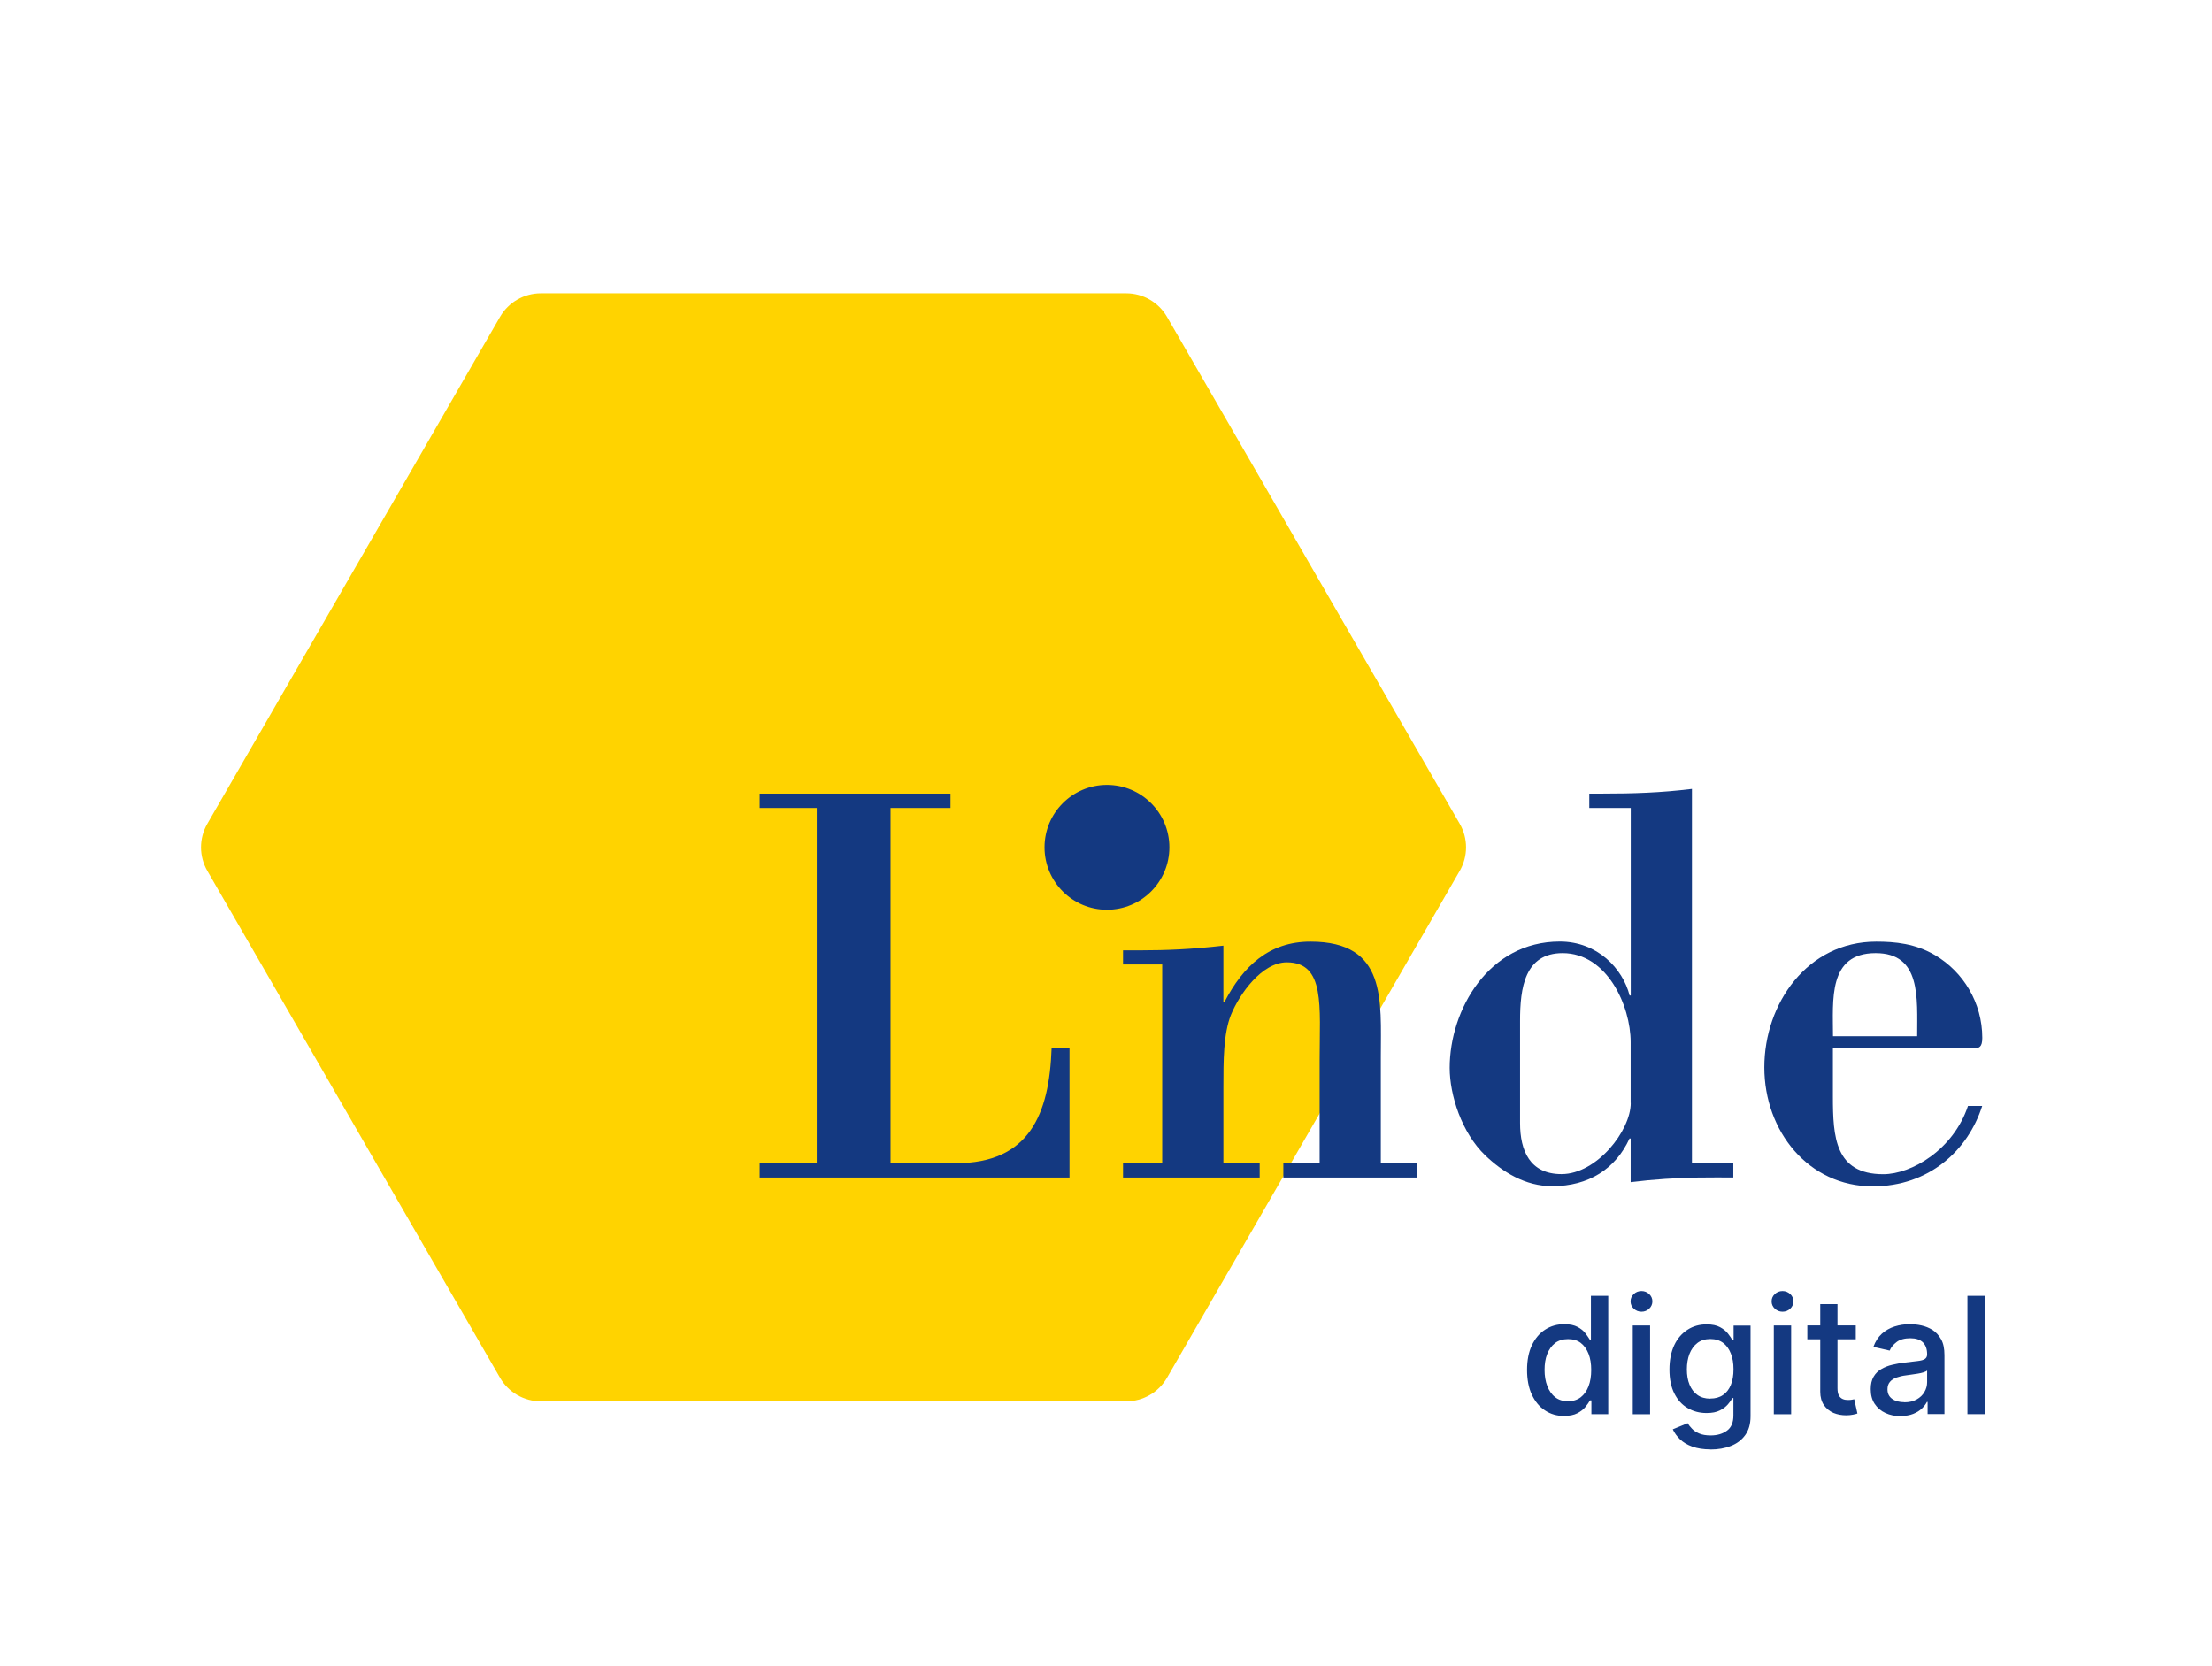 <?xml version="1.0" encoding="UTF-8"?><svg id="Ebene_1" xmlns="http://www.w3.org/2000/svg" viewBox="0 0 231 174"><defs><style>.cls-1{fill:#143981;}.cls-2{fill:#ffd300;}</style></defs><path class="cls-2" d="M56.48,146.35h61.13c1.76,0,3.38-.94,4.26-2.46l30.57-52.94c.88-1.52.88-3.4,0-4.92l-30.57-52.94c-.88-1.52-2.5-2.46-4.26-2.46h-61.13c-1.76,0-3.38.94-4.26,2.46l-30.57,52.94c-.88,1.52-.88,3.4,0,4.92l30.57,52.94c.88,1.52,2.5,2.46,4.26,2.46Z"/><path class="cls-1" d="M163.35,147.88c-.75,0-1.42-.19-2-.58-.59-.38-1.04-.93-1.38-1.65-.33-.71-.5-1.57-.5-2.58s.17-1.86.5-2.57c.34-.71.8-1.26,1.39-1.64.59-.38,1.25-.57,2-.57.58,0,1.04.1,1.39.29.35.19.63.41.82.67s.35.48.46.67h.11v-4.59h1.81v12.36h-1.76v-1.44h-.15c-.11.2-.26.42-.47.68-.2.25-.48.47-.84.66s-.81.28-1.38.28ZM163.75,146.34c.52,0,.96-.14,1.32-.41.36-.28.63-.66.82-1.15s.28-1.06.28-1.71-.09-1.21-.28-1.69c-.19-.48-.46-.86-.81-1.13s-.8-.4-1.33-.4-1,.14-1.36.42c-.36.28-.63.67-.82,1.15s-.27,1.04-.27,1.65.09,1.18.28,1.67.46.89.82,1.17c.36.29.81.43,1.35.43Z"/><path class="cls-1" d="M171.42,136.99c-.31,0-.58-.11-.81-.32-.22-.21-.33-.46-.33-.76s.11-.55.33-.76c.22-.21.49-.32.81-.32s.58.11.81.32c.22.21.33.47.33.76s-.11.55-.33.76c-.22.21-.49.32-.81.32ZM170.51,147.7v-9.27h1.81v9.27h-1.81Z"/><path class="cls-1" d="M178.63,151.37c-.74,0-1.37-.1-1.9-.29s-.96-.45-1.29-.77c-.33-.32-.58-.67-.75-1.04l1.55-.64c.11.18.25.37.44.56.18.2.43.37.75.51.32.14.72.21,1.22.21.68,0,1.25-.17,1.7-.5.45-.33.67-.86.67-1.58v-1.82h-.11c-.11.2-.26.42-.47.66s-.48.45-.84.63c-.35.18-.81.27-1.38.27-.73,0-1.39-.17-1.98-.52-.59-.34-1.05-.85-1.39-1.53-.34-.67-.51-1.5-.51-2.49s.17-1.83.5-2.54.8-1.24,1.39-1.62c.59-.38,1.25-.56,2-.56.58,0,1.04.1,1.39.29s.63.41.83.67.35.48.46.67h.13v-1.5h1.77v9.48c0,.8-.19,1.45-.56,1.96-.37.51-.87.89-1.5,1.13-.63.25-1.34.37-2.13.37ZM178.61,146.06c.52,0,.96-.12,1.32-.37.36-.24.63-.59.82-1.05.19-.46.28-1,.28-1.64s-.09-1.17-.28-1.65-.46-.85-.81-1.11-.8-.4-1.33-.4-1,.14-1.36.42c-.36.28-.63.66-.82,1.14-.18.48-.27,1.01-.27,1.61s.09,1.14.28,1.6.46.82.82,1.07c.36.26.81.39,1.35.39Z"/><path class="cls-1" d="M186.15,136.99c-.31,0-.58-.11-.81-.32-.22-.21-.33-.46-.33-.76s.11-.55.33-.76c.22-.21.49-.32.81-.32s.58.11.81.32c.22.21.33.47.33.76s-.11.55-.33.76c-.22.21-.49.32-.81.32ZM185.24,147.7v-9.27h1.81v9.27h-1.81Z"/><path class="cls-1" d="M193.8,138.42v1.45h-5.06v-1.45h5.06ZM190.09,136.2h1.8v8.77c0,.35.05.61.16.79.1.17.24.29.41.36s.35.09.55.09c.15,0,.27-.01.38-.03.11-.02.19-.04.25-.05l.33,1.49c-.1.04-.25.08-.45.12s-.43.07-.72.07c-.47,0-.92-.08-1.33-.25-.41-.18-.74-.45-1-.82-.25-.37-.38-.84-.38-1.39v-9.15Z"/><path class="cls-1" d="M198.49,147.9c-.59,0-1.12-.11-1.59-.33-.48-.22-.85-.54-1.13-.96-.28-.42-.41-.93-.41-1.54,0-.52.1-.95.3-1.29.2-.34.47-.61.81-.8.34-.2.72-.35,1.15-.45.42-.1.85-.18,1.29-.23.56-.06,1.01-.12,1.35-.16.35-.04.6-.11.75-.21s.24-.25.24-.47v-.04c0-.53-.15-.94-.44-1.23-.3-.29-.74-.43-1.32-.43s-1.09.13-1.43.4c-.35.27-.59.56-.72.89l-1.7-.39c.2-.56.5-1.02.88-1.37.39-.35.84-.6,1.34-.76.51-.16,1.04-.24,1.6-.24.37,0,.76.04,1.18.13.42.09.81.25,1.17.47.36.23.66.56.9.98s.35.97.35,1.65v6.16h-1.76v-1.27h-.07c-.12.23-.29.46-.53.69s-.53.41-.9.56c-.37.15-.81.22-1.32.22ZM198.88,146.45c.5,0,.93-.1,1.28-.3.36-.2.63-.46.81-.78.19-.32.28-.66.28-1.03v-1.2c-.06.06-.19.12-.37.18s-.39.1-.62.14c-.23.04-.46.07-.68.1-.22.03-.41.06-.56.08-.35.04-.67.12-.96.22-.29.1-.52.25-.69.45-.17.2-.26.45-.26.78,0,.45.17.78.5,1.01.33.23.75.34,1.26.34Z"/><path class="cls-1" d="M207.27,135.33v12.36h-1.81v-12.36h1.81Z"/><path class="cls-1" d="M147.99,122.98h-13.97v-1.5h3.79v-10.79c0-5.58.6-10.19-3.43-10.19-2.59,0-4.94,3.29-5.84,5.51-.78,1.98-.78,4.74-.78,7.56v7.91h3.79v1.5h-14.27v-1.5h4.09v-20.76h-4.09v-1.47h1.82c2.66,0,5.38-.11,8.66-.49v5.87h.12c1.93-3.72,4.64-6.29,8.97-6.29,8.01,0,7.35,6.11,7.35,12.05v11.09h3.79v1.51"/><path class="cls-1" d="M111.69,122.98h-32.36v-1.5h5.96v-37.1h-5.96v-1.5h19.93v1.5h-6.26v37.1h6.83c7.65,0,9.75-5.1,9.99-12.01h1.87v13.51"/><path class="cls-1" d="M176.69,121.48v-39.09c-3.26.4-6.12.49-9.31.49h-1.41v1.5h4.33v19.58h-.12c-.72-2.82-3.37-5.63-7.29-5.63-7.46,0-11.5,7.15-11.5,13.19,0,2.84,1.25,6.78,3.71,9.14,1.81,1.73,4.16,3.22,7,3.22,3.79,0,6.62-1.8,8.07-4.98h.12v4.56c2.51-.31,4.73-.44,7-.48,1.25-.02,2.48-.01,3.72-.01v-1.5h-4.33ZM170.3,115.19c0,2.89-3.55,7.43-7.23,7.43-3.31,0-4.33-2.45-4.33-5.33v-10.69c0-3.42.48-7.06,4.45-7.06,4.64,0,7.1,5.5,7.1,9.29v6.36Z"/><path class="cls-1" d="M205.52,115.49c-1.52,4.58-5.89,7.14-8.85,7.14-5.04,0-5.26-3.9-5.26-8.1v-5.05h14.09c.21,0,.41,0,.58,0,.6,0,.93-.11.93-1.09,0-3.68-1.99-6.9-4.92-8.63-2.06-1.22-4.19-1.42-6.16-1.42-7.18,0-11.68,6.46-11.68,13.13s4.61,12.43,11.32,12.43c5.88,0,9.95-3.75,11.43-8.4h-1.47ZM195.87,99.54c4.77,0,4.34,4.66,4.34,8.68h-8.79c0-3.78-.54-8.68,4.45-8.68Z"/><circle class="cls-1" cx="115.6" cy="88.49" r="6.52"/></svg>